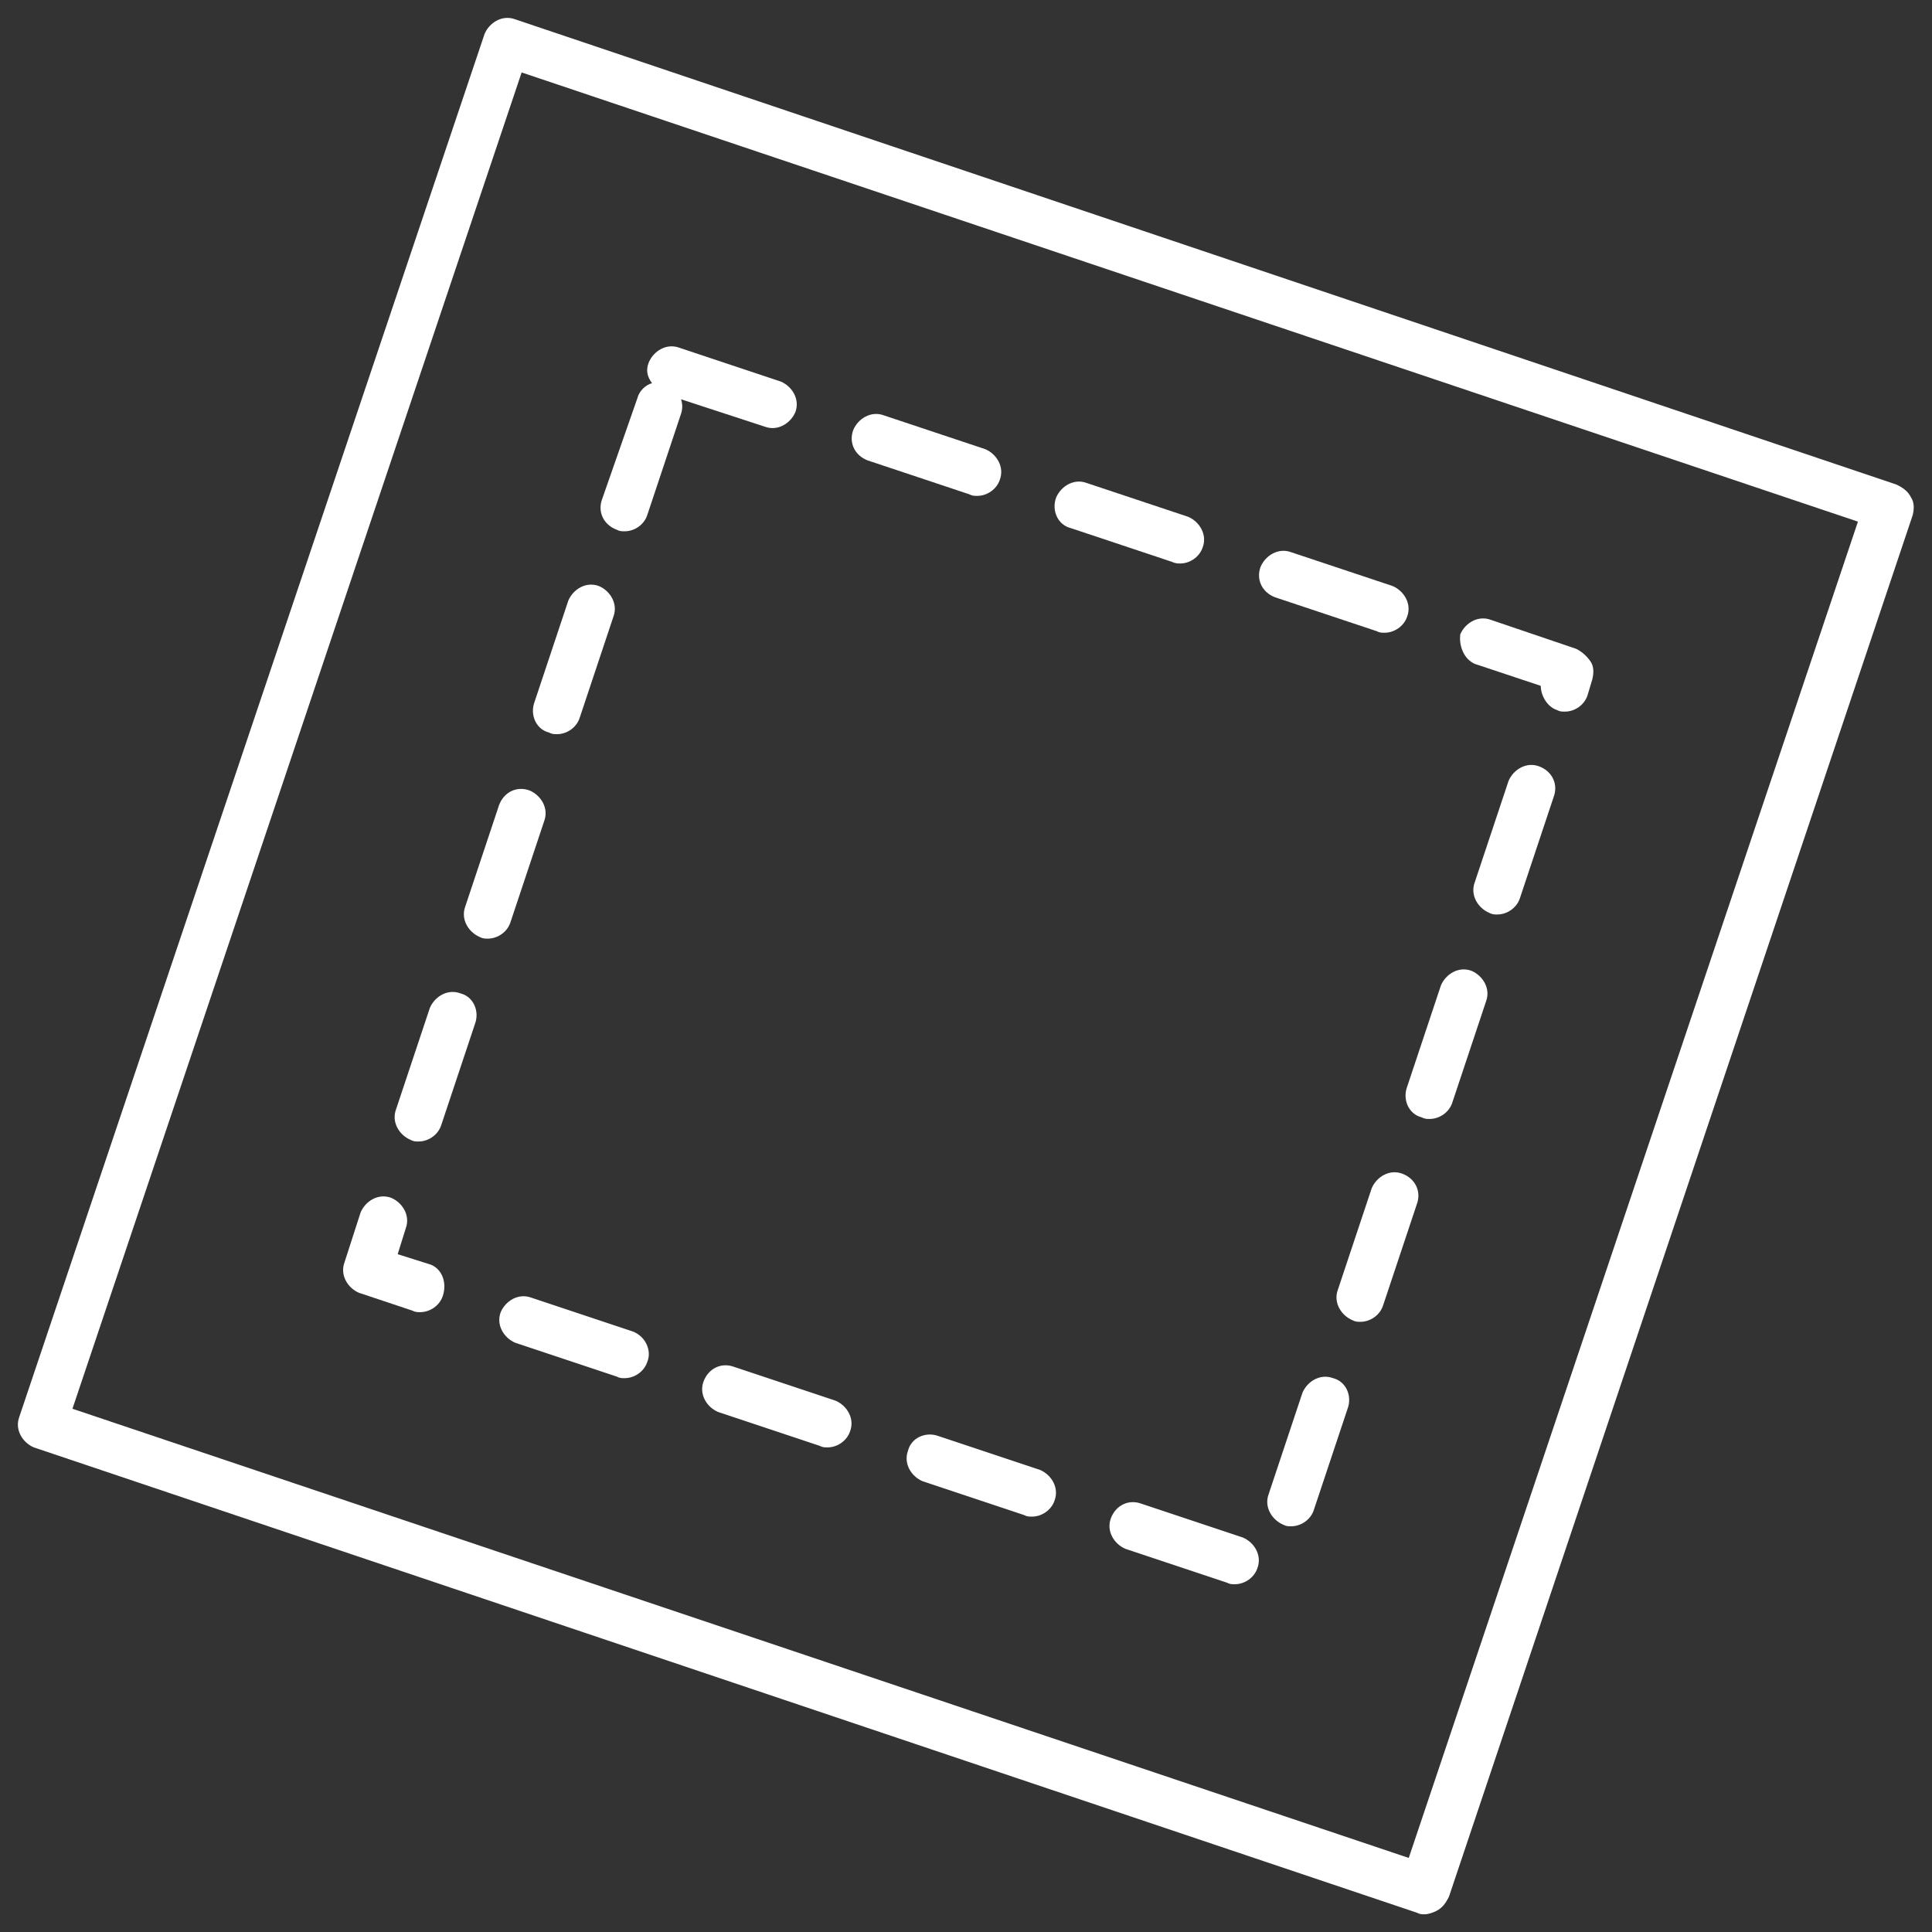 <?xml version="1.0" encoding="utf-8"?>
<!-- Generator: Adobe Illustrator 25.1.0, SVG Export Plug-In . SVG Version: 6.00 Build 0)  -->
<svg version="1.1" id="Layer_1" xmlns="http://www.w3.org/2000/svg" xmlns:xlink="http://www.w3.org/1999/xlink" x="0px" y="0px"
	 viewBox="0 0 120 120" style="enable-background:new 0 0 120 120;" xml:space="preserve">
<rect x="0" y="0" width="120" height="120" fill="#333333" stroke="none"/>
<style type="text/css">
	.st0{fill:#FFFFFF;}
</style>
<g>
	<path class="st0" d="M118.7,30.9c-0.2-0.4-0.5-0.6-0.9-0.8L32,1.2c-0.8-0.3-1.6,0.2-1.9,0.9L1.2,88c-0.3,0.8,0.2,1.6,0.9,1.9
		L88,118.8c0.2,0.1,0.3,0.1,0.5,0.1c0.2,0,0.5-0.1,0.7-0.2c0.4-0.2,0.6-0.5,0.8-0.9L118.8,32C118.9,31.6,118.9,31.2,118.7,30.9z
		 M87.5,115.4l-83-27.9l27.9-83l83,27.9L87.5,115.4z"/>
	<path class="st0" d="M95.6,47.6c-0.8-0.3-1.6,0.2-1.9,0.9l-2.1,6.3c-0.3,0.8,0.2,1.6,0.9,1.9c0.2,0.1,0.3,0.1,0.5,0.1
		c0.6,0,1.2-0.4,1.4-1l2.1-6.3C96.8,48.7,96.4,47.9,95.6,47.6z"/>
	<path class="st0" d="M91.8,41.3l3.9,1.3c0,0.6,0.4,1.3,1,1.5c0.2,0.1,0.3,0.1,0.5,0.1c0.6,0,1.2-0.4,1.4-1l0.3-1
		c0.1-0.4,0.1-0.8-0.1-1.1s-0.5-0.6-0.9-0.8l-5.3-1.8c-0.8-0.3-1.6,0.2-1.9,0.9C90.6,40.2,91,41.1,91.8,41.3z"/>
	<path class="st0" d="M87.1,72.9c-0.8-0.3-1.6,0.2-1.9,0.9l-2.1,6.3c-0.3,0.8,0.2,1.6,0.9,1.9c0.2,0.1,0.3,0.1,0.5,0.1
		c0.6,0,1.2-0.4,1.4-1l2.1-6.3C88.3,74,87.9,73.2,87.1,72.9z"/>
	<path class="st0" d="M88.3,69.4c0.2,0.1,0.3,0.1,0.5,0.1c0.6,0,1.2-0.4,1.4-1l2.1-6.3c0.3-0.8-0.2-1.6-0.9-1.9
		c-0.8-0.3-1.6,0.2-1.9,0.9l-2.1,6.3C87.1,68.3,87.5,69.2,88.3,69.4z"/>
	<path class="st0" d="M82.8,85.6c-0.8-0.3-1.6,0.2-1.9,0.9l-2.1,6.3c-0.3,0.8,0.2,1.6,0.9,1.9c0.2,0.1,0.3,0.1,0.5,0.1
		c0.6,0,1.2-0.4,1.4-1l2.1-6.3C84,86.7,83.6,85.8,82.8,85.6z"/>
	<path class="st0" d="M26.6,78.5l-1.9-0.6l0.5-1.6c0.3-0.8-0.2-1.6-0.9-1.9c-0.8-0.3-1.6,0.2-1.9,0.9l-1,3.1
		c-0.3,0.8,0.2,1.6,0.9,1.9l3.3,1.1c0.2,0.1,0.3,0.1,0.5,0.1c0.6,0,1.2-0.4,1.4-1C27.8,79.6,27.4,78.7,26.6,78.5z"/>
	<path class="st0" d="M39.3,82.7L33,80.6c-0.8-0.3-1.6,0.2-1.9,0.9c-0.3,0.8,0.2,1.6,0.9,1.9l6.3,2.1c0.2,0.1,0.3,0.1,0.5,0.1
		c0.6,0,1.2-0.4,1.4-1C40.5,83.9,40.1,83,39.3,82.7z"/>
	<path class="st0" d="M28.6,61.7c-0.8-0.3-1.6,0.2-1.9,0.9l-2.1,6.3c-0.3,0.8,0.2,1.6,0.9,1.9c0.2,0.1,0.3,0.1,0.5,0.1
		c0.6,0,1.2-0.4,1.4-1l2.1-6.3C29.8,62.8,29.4,61.9,28.6,61.7z"/>
	<path class="st0" d="M79.2,37.1l6.3,2.1c0.2,0.1,0.3,0.1,0.5,0.1c0.6,0,1.2-0.4,1.4-1c0.3-0.8-0.2-1.6-0.9-1.9l-6.3-2.1
		c-0.8-0.3-1.6,0.2-1.9,0.9C78,36,78.4,36.8,79.2,37.1z"/>
	<path class="st0" d="M43.7,85.8c-0.3,0.8,0.2,1.6,0.9,1.9l6.3,2.1c0.2,0.1,0.3,0.1,0.5,0.1c0.6,0,1.2-0.4,1.4-1
		c0.3-0.8-0.2-1.6-0.9-1.9l-6.3-2.1C44.8,84.6,44,85,43.7,85.8z"/>
	<path class="st0" d="M34.1,45.5c0.2,0.1,0.3,0.1,0.5,0.1c0.6,0,1.2-0.4,1.4-1l2.1-6.3c0.3-0.8-0.2-1.6-0.9-1.9
		c-0.8-0.3-1.6,0.2-1.9,0.9l-2.1,6.3C32.9,44.4,33.3,45.3,34.1,45.5z"/>
	<path class="st0" d="M38.3,32.9c0.2,0.1,0.3,0.1,0.5,0.1c0.6,0,1.2-0.4,1.4-1l2.1-6.3c0.1-0.3,0.1-0.6,0-0.9l5.2,1.7
		c0.8,0.3,1.6-0.2,1.9-0.9c0.3-0.8-0.2-1.6-0.9-1.9l-6.3-2.1c-0.8-0.3-1.6,0.2-1.9,0.9c-0.2,0.5-0.1,0.9,0.2,1.3
		c-0.4,0.1-0.8,0.5-0.9,0.9L37.4,31C37.1,31.8,37.5,32.6,38.3,32.9z"/>
	<path class="st0" d="M69,94.3c-0.3,0.8,0.2,1.6,0.9,1.9l6.3,2.1c0.2,0.1,0.3,0.1,0.5,0.1c0.6,0,1.2-0.4,1.4-1
		c0.3-0.8-0.2-1.6-0.9-1.9l-6.3-2.1C70.1,93.1,69.3,93.5,69,94.3z"/>
	<path class="st0" d="M31,50l-2.1,6.3c-0.3,0.8,0.2,1.6,0.9,1.9c0.2,0.1,0.3,0.1,0.5,0.1c0.6,0,1.2-0.4,1.4-1l2.1-6.3
		c0.3-0.8-0.2-1.6-0.9-1.9C32.1,48.8,31.3,49.2,31,50z"/>
	<path class="st0" d="M66.5,32.8l6.3,2.1C73,35,73.2,35,73.3,35c0.6,0,1.2-0.4,1.4-1c0.3-0.8-0.2-1.6-0.9-1.9L67.5,30
		c-0.8-0.3-1.6,0.2-1.9,0.9C65.3,31.7,65.7,32.6,66.5,32.8z"/>
	<path class="st0" d="M53.9,28.6l6.3,2.1c0.2,0.1,0.3,0.1,0.5,0.1c0.6,0,1.2-0.4,1.4-1c0.3-0.8-0.2-1.6-0.9-1.9l-6.3-2.1
		c-0.8-0.3-1.6,0.2-1.9,0.9C52.7,27.5,53.1,28.3,53.9,28.6z"/>
	<path class="st0" d="M56.4,90.1c-0.3,0.8,0.2,1.6,0.9,1.9l6.3,2.1c0.2,0.1,0.3,0.1,0.5,0.1c0.6,0,1.2-0.4,1.4-1
		c0.3-0.8-0.2-1.6-0.9-1.9l-6.3-2.1C57.5,88.9,56.6,89.3,56.4,90.1z"/>
</g>
</svg>
